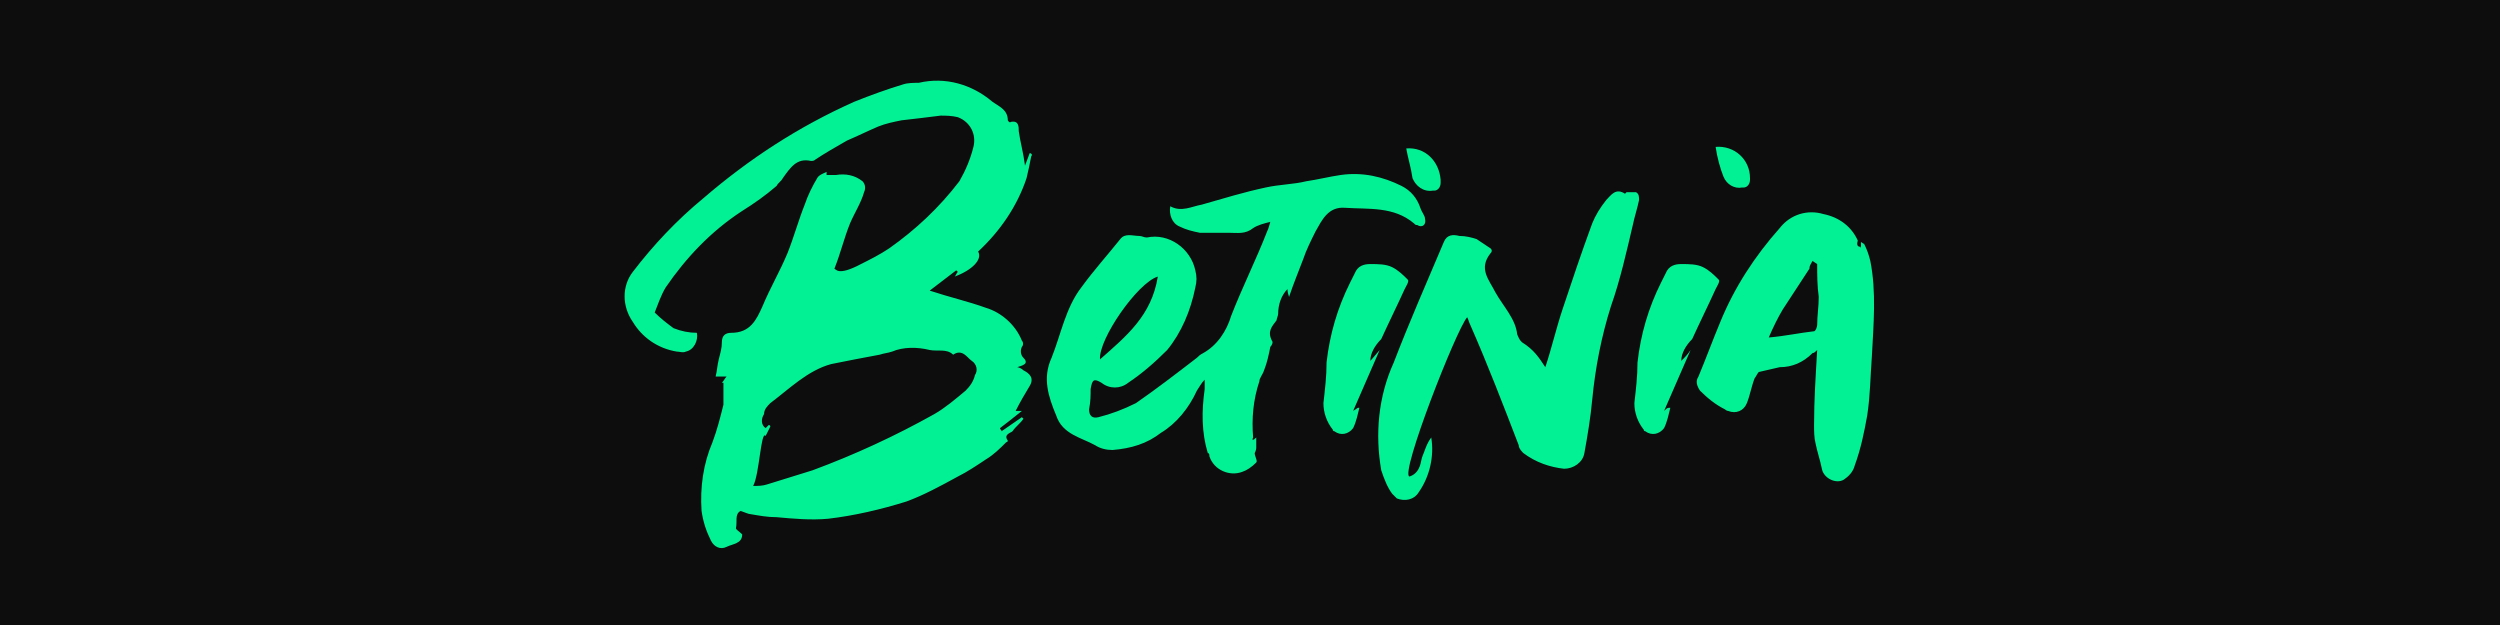 <?xml version="1.0" encoding="utf-8"?>
<svg xmlns="http://www.w3.org/2000/svg" xmlns:xlink="http://www.w3.org/1999/xlink" version="1.1" id="Layer_1" preserveAspectRatio="xMinYMin" x="0px" y="0px" width="160" height="40" viewBox="0 0 160 40" style="enable-background:new 0 0 160 40;" xml:space="preserve"><style type="text/css">
	.st_571_0{fill:#0D0D0D;}
	.st_571_1{fill:#02F194;}
</style><svg x="0px" y="0px" width="160" height="40" class="bksvg-571" preserveAspectRatio="xMinYMin" viewBox="0 0 160 40"><g xmlns="http://www.w3.org/2000/svg">
	<g>
		<rect class="st_571_0" width="160" height="40"/>
	</g>
</g><g xmlns="http://www.w3.org/2000/svg" id="betinia" transform="translate(0)">
	<g>
		<path id="Path_6205_00000176007290395359181380000008759787299710786693_" class="st_571_1" d="M47.4,32.7c-0.4,0.2-0.2,0.7-0.3,1.1    c0,0.1,0.2,0.2,0.4,0.4c0,0.6-0.6,0.6-1,0.8c-0.4,0.2-0.8,0-1-0.4c0,0,0,0,0,0c-0.3-0.6-0.5-1.2-0.6-1.9c-0.1-1.5,0.1-3,0.7-4.4    c0.3-0.8,0.5-1.6,0.7-2.4c0-0.5,0-0.9,0-1.4h-0.1c0.1-0.1,0.2-0.3,0.3-0.4h-0.7c0.1-0.4,0.1-0.7,0.2-1.1c0.1-0.4,0.2-0.7,0.2-1.1    c0-0.4,0.2-0.6,0.6-0.6c1.2,0,1.6-0.8,2-1.7c0.5-1.2,1.1-2.2,1.6-3.4c0.4-1,0.7-2.1,1.1-3.1c0.2-0.6,0.5-1.2,0.8-1.7    c0.1-0.2,0.4-0.3,0.6-0.4l0,0.2c0.2,0,0.4,0,0.6,0c0.6-0.1,1.2,0,1.7,0.4c0.2,0.2,0.2,0.5,0.1,0.7c-0.2,0.7-0.6,1.3-0.9,2    c-0.4,1-0.6,1.9-1,2.9c0.1,0,0.2,0.5,1.7-0.3c0.6-0.3,1.2-0.6,1.8-1c1.7-1.2,3.2-2.6,4.5-4.3c0.4-0.7,0.7-1.4,0.9-2.2    c0.2-0.8-0.2-1.6-1-1.9c-0.4-0.1-0.8-0.1-1.1-0.1c-0.8,0.1-1.6,0.2-2.5,0.3c-0.5,0.1-1,0.2-1.5,0.4c-0.7,0.3-1.3,0.6-2,0.9    c-0.7,0.4-1.4,0.8-2,1.2c-0.1,0.1-0.2,0.1-0.3,0.1c-0.9-0.2-1.3,0.4-1.8,1.1c-0.1,0.2-0.3,0.3-0.4,0.5c-0.7,0.6-1.4,1.1-2.2,1.6    c-2,1.3-3.6,3-4.9,4.9c-0.3,0.5-0.5,1.1-0.7,1.6c0.4,0.4,0.8,0.7,1.2,1c0.5,0.2,1,0.3,1.5,0.3c0.1,0.5-0.2,1.1-0.7,1.2    c-0.2,0.1-0.4,0-0.6,0c-1.2-0.2-2.2-0.9-2.8-1.9c-0.7-1-0.7-2.3,0-3.2c1.3-1.7,2.8-3.3,4.5-4.7c2.9-2.5,6.1-4.6,9.7-6.2    c1-0.4,2.1-0.8,3.1-1.1c0.3-0.1,0.7-0.1,1-0.1c1.7-0.4,3.4,0.1,4.7,1.2c0.4,0.3,1,0.5,1,1.2c0,0,0.1,0.2,0.2,0.1    c0.5-0.1,0.5,0.3,0.5,0.6c0.1,0.7,0.3,1.4,0.4,2.2l0.3-0.8C66,9.8,66.1,9.9,66,10c-0.1,0.5-0.2,1-0.3,1.4    c-0.6,1.8-1.7,3.4-3.1,4.7c0.3,0.5-0.4,1.2-1.5,1.6c0.1-0.1,0.1-0.2,0.2-0.3c0,0,0,0-0.1-0.1l-1.7,1.3c1.2,0.4,2.5,0.7,3.6,1.1    c1,0.3,1.9,1.1,2.3,2.1c0.1,0.1,0.1,0.3,0,0.4c-0.1,0.2-0.1,0.5,0.1,0.7c0.4,0.4-0.1,0.5-0.4,0.6c0.1,0,0.3,0.1,0.4,0.2    c0.4,0.2,0.7,0.5,0.4,1c-0.3,0.5-0.6,1-0.9,1.6h0.4c-0.5,0.4-1,0.8-1.4,1.1c0,0.1,0.1,0.1,0.1,0.2l1.3-0.9c0,0,0.1,0.1,0.1,0.1    c-0.2,0.3-0.5,0.5-0.7,0.8c-0.1,0.1-0.6,0.2-0.3,0.6c0,0,0,0.1-0.1,0.1c-0.4,0.4-0.8,0.8-1.3,1.1c-0.6,0.4-1.2,0.8-1.8,1.1    c-1.1,0.6-2.2,1.2-3.3,1.6c-1.6,0.5-3.3,0.9-5,1.1c-1.1,0.1-2.2,0-3.3-0.1c-0.6,0-1.1-0.1-1.7-0.2C47.9,32.9,47.7,32.8,47.4,32.7    L47.4,32.7z M48.2,31.1c0.3,0,0.6,0,0.9-0.1c1-0.3,1.9-0.6,2.9-0.9c2.7-1,5.3-2.2,7.8-3.6c0.7-0.4,1.4-1,2-1.5    c0.3-0.3,0.5-0.6,0.6-1c0.2-0.3,0.1-0.7-0.2-0.9c0,0,0,0,0,0c-0.3-0.2-0.6-0.8-1.2-0.4c-0.4-0.4-1-0.2-1.5-0.3    c-0.8-0.2-1.7-0.2-2.4,0.1c-0.3,0.1-0.5,0.1-0.8,0.2c-1.1,0.2-2.1,0.4-3.1,0.6c-1.5,0.4-2.7,1.6-3.9,2.5c-0.2,0.2-0.4,0.4-0.4,0.7    c-0.2,0.3-0.2,0.7,0.1,0.9l0.2-0.2c0,0,0.1,0,0.1,0.1L49,27.9C48.7,27.5,48.6,30.4,48.2,31.1L48.2,31.1z M80.4,28    c0,0.3,0,0.5,0,0.6c0,0.1,0,0.2-0.1,0.4c0,0.2,0.2,0.5,0.1,0.6c-0.3,0.3-0.6,0.5-0.9,0.6c-0.8,0.3-1.8-0.1-2.1-1    c0-0.1,0-0.2-0.1-0.2c-0.4-1.3-0.4-2.7-0.2-4.1c0-0.2,0-0.4,0-0.6c-0.2,0.2-0.3,0.4-0.5,0.7c-0.5,1.1-1.3,2.1-2.3,2.7    c-0.9,0.7-1.9,1-3.1,1.1c-0.4,0-0.8-0.1-1.1-0.3c-0.9-0.5-2.1-0.7-2.5-1.9c-0.5-1.2-0.9-2.4-0.3-3.7c0.6-1.5,0.9-3.2,1.9-4.5    c0.8-1.1,1.7-2.1,2.5-3.1c0.3-0.4,0.8-0.2,1.2-0.2c0.2,0,0.3,0.1,0.5,0.1c1.4-0.3,2.8,0.7,3.1,2.1c0.1,0.4,0.1,0.7,0,1.1    c-0.3,1.5-0.9,2.9-1.8,4c-0.8,0.8-1.6,1.5-2.5,2.1c-0.5,0.4-1.2,0.4-1.7,0c-0.5-0.3-0.6-0.2-0.7,0.4c0,0.4,0,0.8-0.1,1.3    c0,0.4,0.2,0.6,0.6,0.5c0.8-0.2,1.6-0.5,2.4-0.9c1.3-0.9,2.6-1.9,3.9-2.9c0.1-0.1,0.2-0.2,0.4-0.3c0.9-0.5,1.5-1.4,1.8-2.4    c0.7-1.8,1.6-3.6,2.3-5.4c0.1-0.2,0.1-0.3,0.2-0.6c-0.4,0.1-0.8,0.2-1.1,0.4c-0.5,0.4-1,0.3-1.5,0.3c-0.6,0-1.3,0-1.9,0    c-0.5-0.1-0.9-0.2-1.3-0.4c-0.5-0.2-0.7-0.8-0.6-1.3c0.7,0.4,1.4,0,2-0.1c1.4-0.4,2.7-0.8,4.1-1.1c0.9-0.2,1.8-0.2,2.6-0.4    c0.7-0.1,1.5-0.3,2.2-0.4c1.4-0.2,2.7,0.1,3.9,0.7c0.6,0.3,1,0.8,1.2,1.4c0.1,0.3,0.3,0.5,0.3,0.7c0.1,0.4-0.2,0.6-0.5,0.4    c-0.1,0-0.1,0-0.2-0.1c-1.3-1.1-2.9-0.9-4.4-1c-1.1-0.1-1.5,0.8-1.9,1.5c-0.3,0.6-0.6,1.2-0.8,1.8c-0.3,0.8-0.6,1.5-0.9,2.4    c-0.1-0.3-0.1-0.4-0.1-0.5c-0.4,0.4-0.6,1-0.6,1.6c0,0.1-0.1,0.3-0.1,0.4c-0.3,0.4-0.6,0.7-0.3,1.3c0.1,0.1,0,0.3-0.1,0.4    c-0.1,0.5-0.2,1-0.4,1.5c-0.1,0.3-0.3,0.5-0.3,0.7c-0.4,1.2-0.5,2.4-0.4,3.6C80.1,28.2,80.2,28.2,80.4,28L80.4,28z M74.1,17.7    c-1.3,0.4-3.8,4-3.7,5.3C72.1,21.5,73.7,20.2,74.1,17.7L74.1,17.7z M98.9,23.5c0.4-1.2,0.7-2.5,1.1-3.7c0.6-1.8,1.2-3.6,1.9-5.5    c0.2-0.5,0.5-1,0.9-1.5c0.3-0.3,0.6-0.8,1.2-0.4c0,0,0.1-0.1,0.1-0.1c0.2,0,0.4,0,0.6,0c0.2,0.1,0.2,0.3,0.2,0.5    c-0.1,0.5-0.3,1.1-0.4,1.6c-0.4,1.7-0.8,3.5-1.4,5.2c-0.6,1.9-1,3.9-1.2,6c-0.1,1.1-0.3,2.3-0.5,3.4c-0.1,0.6-0.7,1-1.3,1    c-0.9-0.1-1.8-0.4-2.6-1c-0.1-0.1-0.3-0.3-0.3-0.5c-1-2.6-2-5.2-3.1-7.7c-0.1-0.2-0.1-0.3-0.2-0.5c-0.7,0.8-4.3,10-3.7,10.2    c0.6-0.2,0.7-0.7,0.8-1.2c0.2-0.5,0.3-0.9,0.6-1.3c0.2,1.2-0.1,2.5-0.8,3.5c-0.3,0.5-0.9,0.6-1.4,0.4c-0.1-0.1-0.2-0.2-0.3-0.3    c-0.3-0.4-0.5-0.9-0.7-1.5c-0.4-2.3-0.2-4.7,0.8-6.9c1-2.6,2.1-5.1,3.2-7.7c0.2-0.5,0.6-0.5,1-0.4c0.4,0,0.8,0.1,1.1,0.2    c0.3,0.2,0.6,0.4,0.9,0.6c0.1,0.1,0.1,0.2,0,0.3c-0.8,1-0.1,1.7,0.3,2.5c0.5,0.9,1.3,1.7,1.4,2.7c0.1,0.2,0.1,0.3,0.3,0.5    C98.2,22.4,98.5,22.9,98.9,23.5L98.9,23.5z M119.1,15.8c0-0.1,0-0.2,0-0.3c0.1,0,0.1,0.1,0.2,0.1c0.2,0.4,0.3,0.7,0.4,1.1    c0.4,2,0.2,4.1,0.1,6.1c-0.1,1.3-0.1,2.5-0.3,3.8c-0.2,1.1-0.4,2.1-0.8,3.2c-0.1,0.4-0.4,0.7-0.7,0.9c-0.5,0.3-1.3-0.1-1.4-0.7    c-0.1-0.5-0.3-1.1-0.4-1.6c-0.1-0.4-0.1-0.8-0.1-1.2c0-1.6,0.1-3.1,0.2-4.8c-0.1,0.1-0.2,0.2-0.3,0.2c-0.6,0.6-1.3,0.9-2.1,0.9    c-0.4,0.1-0.9,0.2-1.3,0.3c-0.1,0-0.2,0.3-0.3,0.4c-0.2,0.5-0.3,1.1-0.5,1.6c-0.2,0.5-0.7,0.7-1.2,0.5c-0.1,0-0.2-0.1-0.2-0.1    c-0.6-0.3-1.1-0.7-1.6-1.2c-0.2-0.3-0.3-0.6-0.1-0.9c0.5-1.2,0.9-2.3,1.4-3.5c0.9-2.2,2.2-4.2,3.8-6c0.7-0.9,1.8-1.2,2.8-0.9    c1,0.2,1.8,0.8,2.2,1.7C118.8,15.7,118.9,15.8,119.1,15.8C119,15.9,119.1,15.9,119.1,15.8L119.1,15.8z M116.3,16.9l-0.3-0.2    c-0.1,0.2-0.2,0.3-0.2,0.5c-0.6,0.9-1.1,1.7-1.7,2.6c-0.3,0.5-0.6,1.1-0.9,1.8c1.1-0.1,2-0.3,2.9-0.4c0.1,0,0.2-0.3,0.2-0.4    c0-0.6,0.1-1.2,0.1-1.8C116.3,18.3,116.3,17.6,116.3,16.9L116.3,16.9z"/>
		<path id="Path_6206_00000080178591319618245690000003939578143253611191_" class="st_571_1" d="M88.3,22.4l-1.7,3.9l0.3-0.2l0.1,0    c-0.1,0.4-0.2,0.9-0.4,1.3c-0.3,0.4-0.8,0.5-1.2,0.2c-0.1,0-0.1-0.1-0.1-0.1c-0.4-0.5-0.6-1.1-0.6-1.7c0.1-0.9,0.2-1.7,0.2-2.6    c0.2-1.8,0.7-3.5,1.5-5.1c0.1-0.2,0.2-0.4,0.3-0.6c0.2-0.5,0.6-0.6,1-0.6c0.5,0,1,0,1.4,0.2c0.4,0.2,0.7,0.5,1,0.8    c0.1,0.1-0.1,0.4-0.2,0.6c-0.5,1.1-1,2.1-1.5,3.2c-0.4,0.4-0.7,0.9-0.7,1.4L88.3,22.4L88.3,22.4z M108.2,22.4l-1.7,3.9    c0.1-0.1,0.2-0.2,0.3-0.2l0.1,0c-0.1,0.4-0.2,0.9-0.4,1.3c-0.3,0.4-0.8,0.5-1.2,0.2c-0.1,0-0.1-0.1-0.1-0.1    c-0.4-0.5-0.6-1.1-0.6-1.7c0.1-0.9,0.2-1.7,0.2-2.6c0.2-1.8,0.7-3.5,1.5-5.1c0.1-0.2,0.2-0.4,0.3-0.6c0.2-0.5,0.6-0.6,1-0.6    c0.5,0,1,0,1.4,0.2c0.4,0.2,0.7,0.5,1,0.8c0.1,0.1-0.1,0.4-0.2,0.6c-0.5,1.1-1,2.1-1.5,3.2c-0.4,0.4-0.7,0.9-0.7,1.4    C107.8,22.9,108,22.7,108.2,22.4L108.2,22.4z M90,9.5c1.2-0.1,2.1,0.8,2.2,2c0,0.1,0,0.1,0,0.2c0,0.3-0.2,0.5-0.4,0.5    c0,0,0,0-0.1,0c-0.6,0.1-1.1-0.3-1.3-0.8C90.3,10.7,90.1,10.1,90,9.5z M109.8,9.4c1.2-0.1,2.2,0.8,2.2,2c0,0,0,0.1,0,0.1    c0,0.3-0.2,0.5-0.4,0.5c0,0-0.1,0-0.1,0c-0.5,0.1-1-0.2-1.2-0.7C110.1,10.8,109.9,10.1,109.8,9.4L109.8,9.4z"/>
	</g>
</g></svg></svg>
